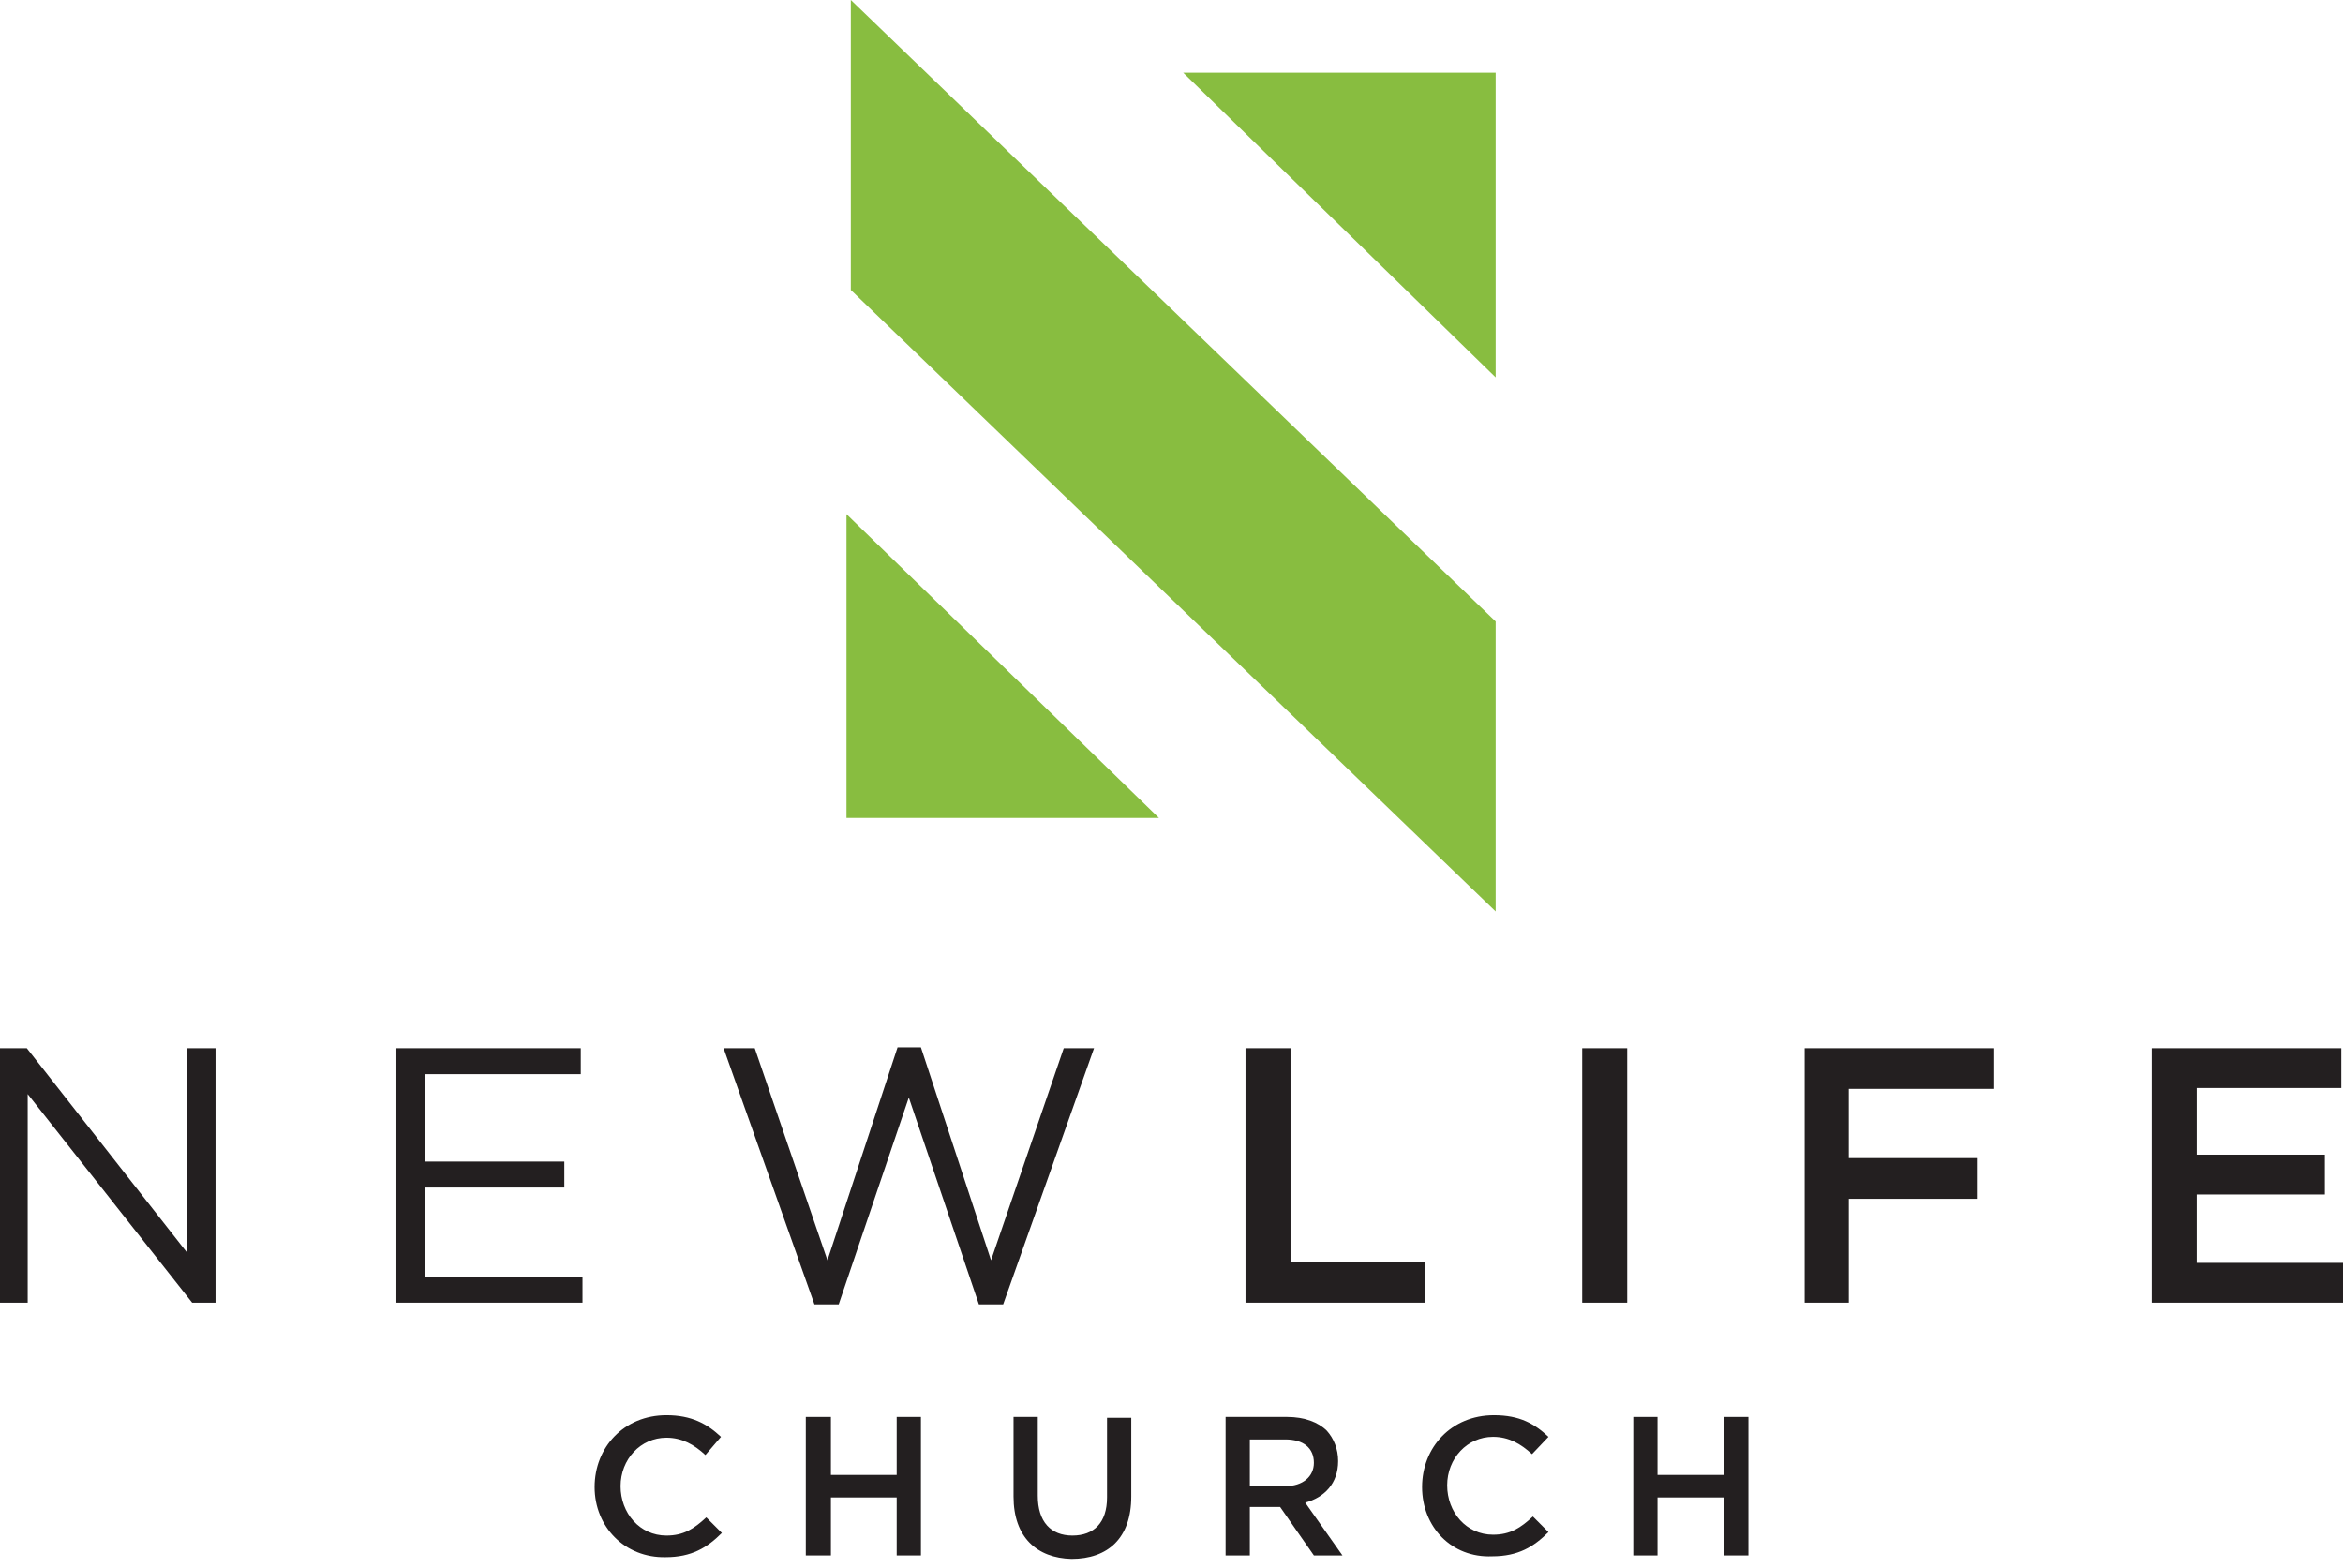 <?xml version="1.0" encoding="utf-8"?>
<!-- Generator: Adobe Illustrator 21.0.0, SVG Export Plug-In . SVG Version: 6.00 Build 0)  -->
<svg version="1.1" id="Layer_1" xmlns="http://www.w3.org/2000/svg" xmlns:xlink="http://www.w3.org/1999/xlink" x="0px" y="0px"
	 viewBox="0 0 270.7 181.2" style="enable-background:new 0 0 270.7 181.2;" xml:space="preserve">
<style type="text/css">
	.st0{fill:#88BD40;}
	.st1{fill:#231F20;}
</style>
<g>
	<g>
		<polygon class="st0" points="98.3,0 98.3,33.5 172.8,105.3 172.8,71.8 		"/>
		<polygon class="st0" points="136.7,8.4 172.8,43.6 172.8,8.4 		"/>
		<polygon class="st0" points="97.8,94.5 133.9,94.5 97.8,59.4 		"/>
	</g>
	<g>
		<polygon class="st1" points="21.6,121.1 21.6,144.7 3.1,121.1 0,121.1 0,150.5 3.2,150.5 3.2,126.4 22.2,150.5 24.9,150.5 
			24.9,121.1 		"/>
		<polygon class="st1" points="45.8,121.1 67.1,121.1 67.1,124.1 49.1,124.1 49.1,134.2 65.2,134.2 65.2,137.2 49.1,137.2 
			49.1,147.5 67.3,147.5 67.3,150.5 45.8,150.5 		"/>
		<polygon class="st1" points="83.6,121.1 87.2,121.1 95.6,145.6 103.7,121 106.4,121 114.5,145.6 122.9,121.1 126.4,121.1 
			115.9,150.7 113.1,150.7 105,126.8 96.9,150.7 94.1,150.7 		"/>
		<polygon class="st1" points="143.9,121.1 149.1,121.1 149.1,145.8 164.6,145.8 164.6,150.5 143.9,150.5 		"/>
		<rect x="182.8" y="121.1" class="st1" width="5.2" height="29.4"/>
		<polygon class="st1" points="208.5,121.1 230.4,121.1 230.4,125.8 213.6,125.8 213.6,133.8 228.5,133.8 228.5,138.5 213.6,138.5 
			213.6,150.5 208.5,150.5 		"/>
		<polygon class="st1" points="248.6,121.1 248.6,150.5 270.7,150.5 270.7,145.9 253.8,145.9 253.8,138 268.6,138 268.6,133.4 
			253.8,133.4 253.8,125.7 270.5,125.7 270.5,121.1 		"/>
	</g>
	<g>
		<g>
			<path class="st1" d="M68.7,171.8L68.7,171.8c0-4.6,3.4-8.3,8.3-8.3c2.9,0,4.7,1,6.3,2.5l-1.8,2.1c-1.3-1.2-2.7-2-4.5-2
				c-3,0-5.3,2.5-5.3,5.6v0c0,3.1,2.2,5.7,5.3,5.7c2,0,3.2-0.8,4.6-2.1l1.8,1.8c-1.7,1.7-3.5,2.8-6.5,2.8
				C72.2,180,68.7,176.4,68.7,171.8"/>
		</g>
		<polygon class="st1" points="103.6,163.7 103.6,170.4 96,170.4 96,163.7 93.1,163.7 93.1,179.7 96,179.7 96,173 103.6,173 
			103.6,179.7 106.4,179.7 106.4,163.7 		"/>
		<g>
			<path class="st1" d="M117.1,172.9v-9.2h2.8v9.1c0,3,1.5,4.6,4,4.6c2.5,0,4-1.5,4-4.4v-9.2h2.8v9.1c0,4.8-2.7,7.2-6.9,7.2
				C119.8,180,117.1,177.6,117.1,172.9"/>
			<path class="st1" d="M148.5,171.7c2,0,3.3-1.1,3.3-2.7v0c0-1.7-1.2-2.7-3.3-2.7h-4.1v5.4H148.5z M141.6,163.7h7.1
				c2,0,3.6,0.6,4.6,1.6c0.8,0.9,1.3,2.1,1.3,3.5v0c0,2.6-1.6,4.2-3.8,4.8l4.3,6.1h-3.3l-3.9-5.6h-3.5v5.6h-2.8V163.7z"/>
			<path class="st1" d="M164.3,171.8L164.3,171.8c0-4.6,3.4-8.3,8.3-8.3c3,0,4.7,1,6.3,2.5L177,168c-1.3-1.2-2.7-2-4.5-2
				c-3,0-5.3,2.5-5.3,5.6v0c0,3.1,2.2,5.7,5.3,5.7c2,0,3.2-0.8,4.6-2.1l1.8,1.8c-1.7,1.7-3.5,2.8-6.5,2.8
				C167.7,180,164.3,176.4,164.3,171.8"/>
		</g>
		<polygon class="st1" points="199.2,163.7 199.2,170.4 191.5,170.4 191.5,163.7 188.7,163.7 188.7,179.7 191.5,179.7 191.5,173 
			199.2,173 199.2,179.7 202,179.7 202,163.7 		"/>
	</g>
</g>
</svg>
